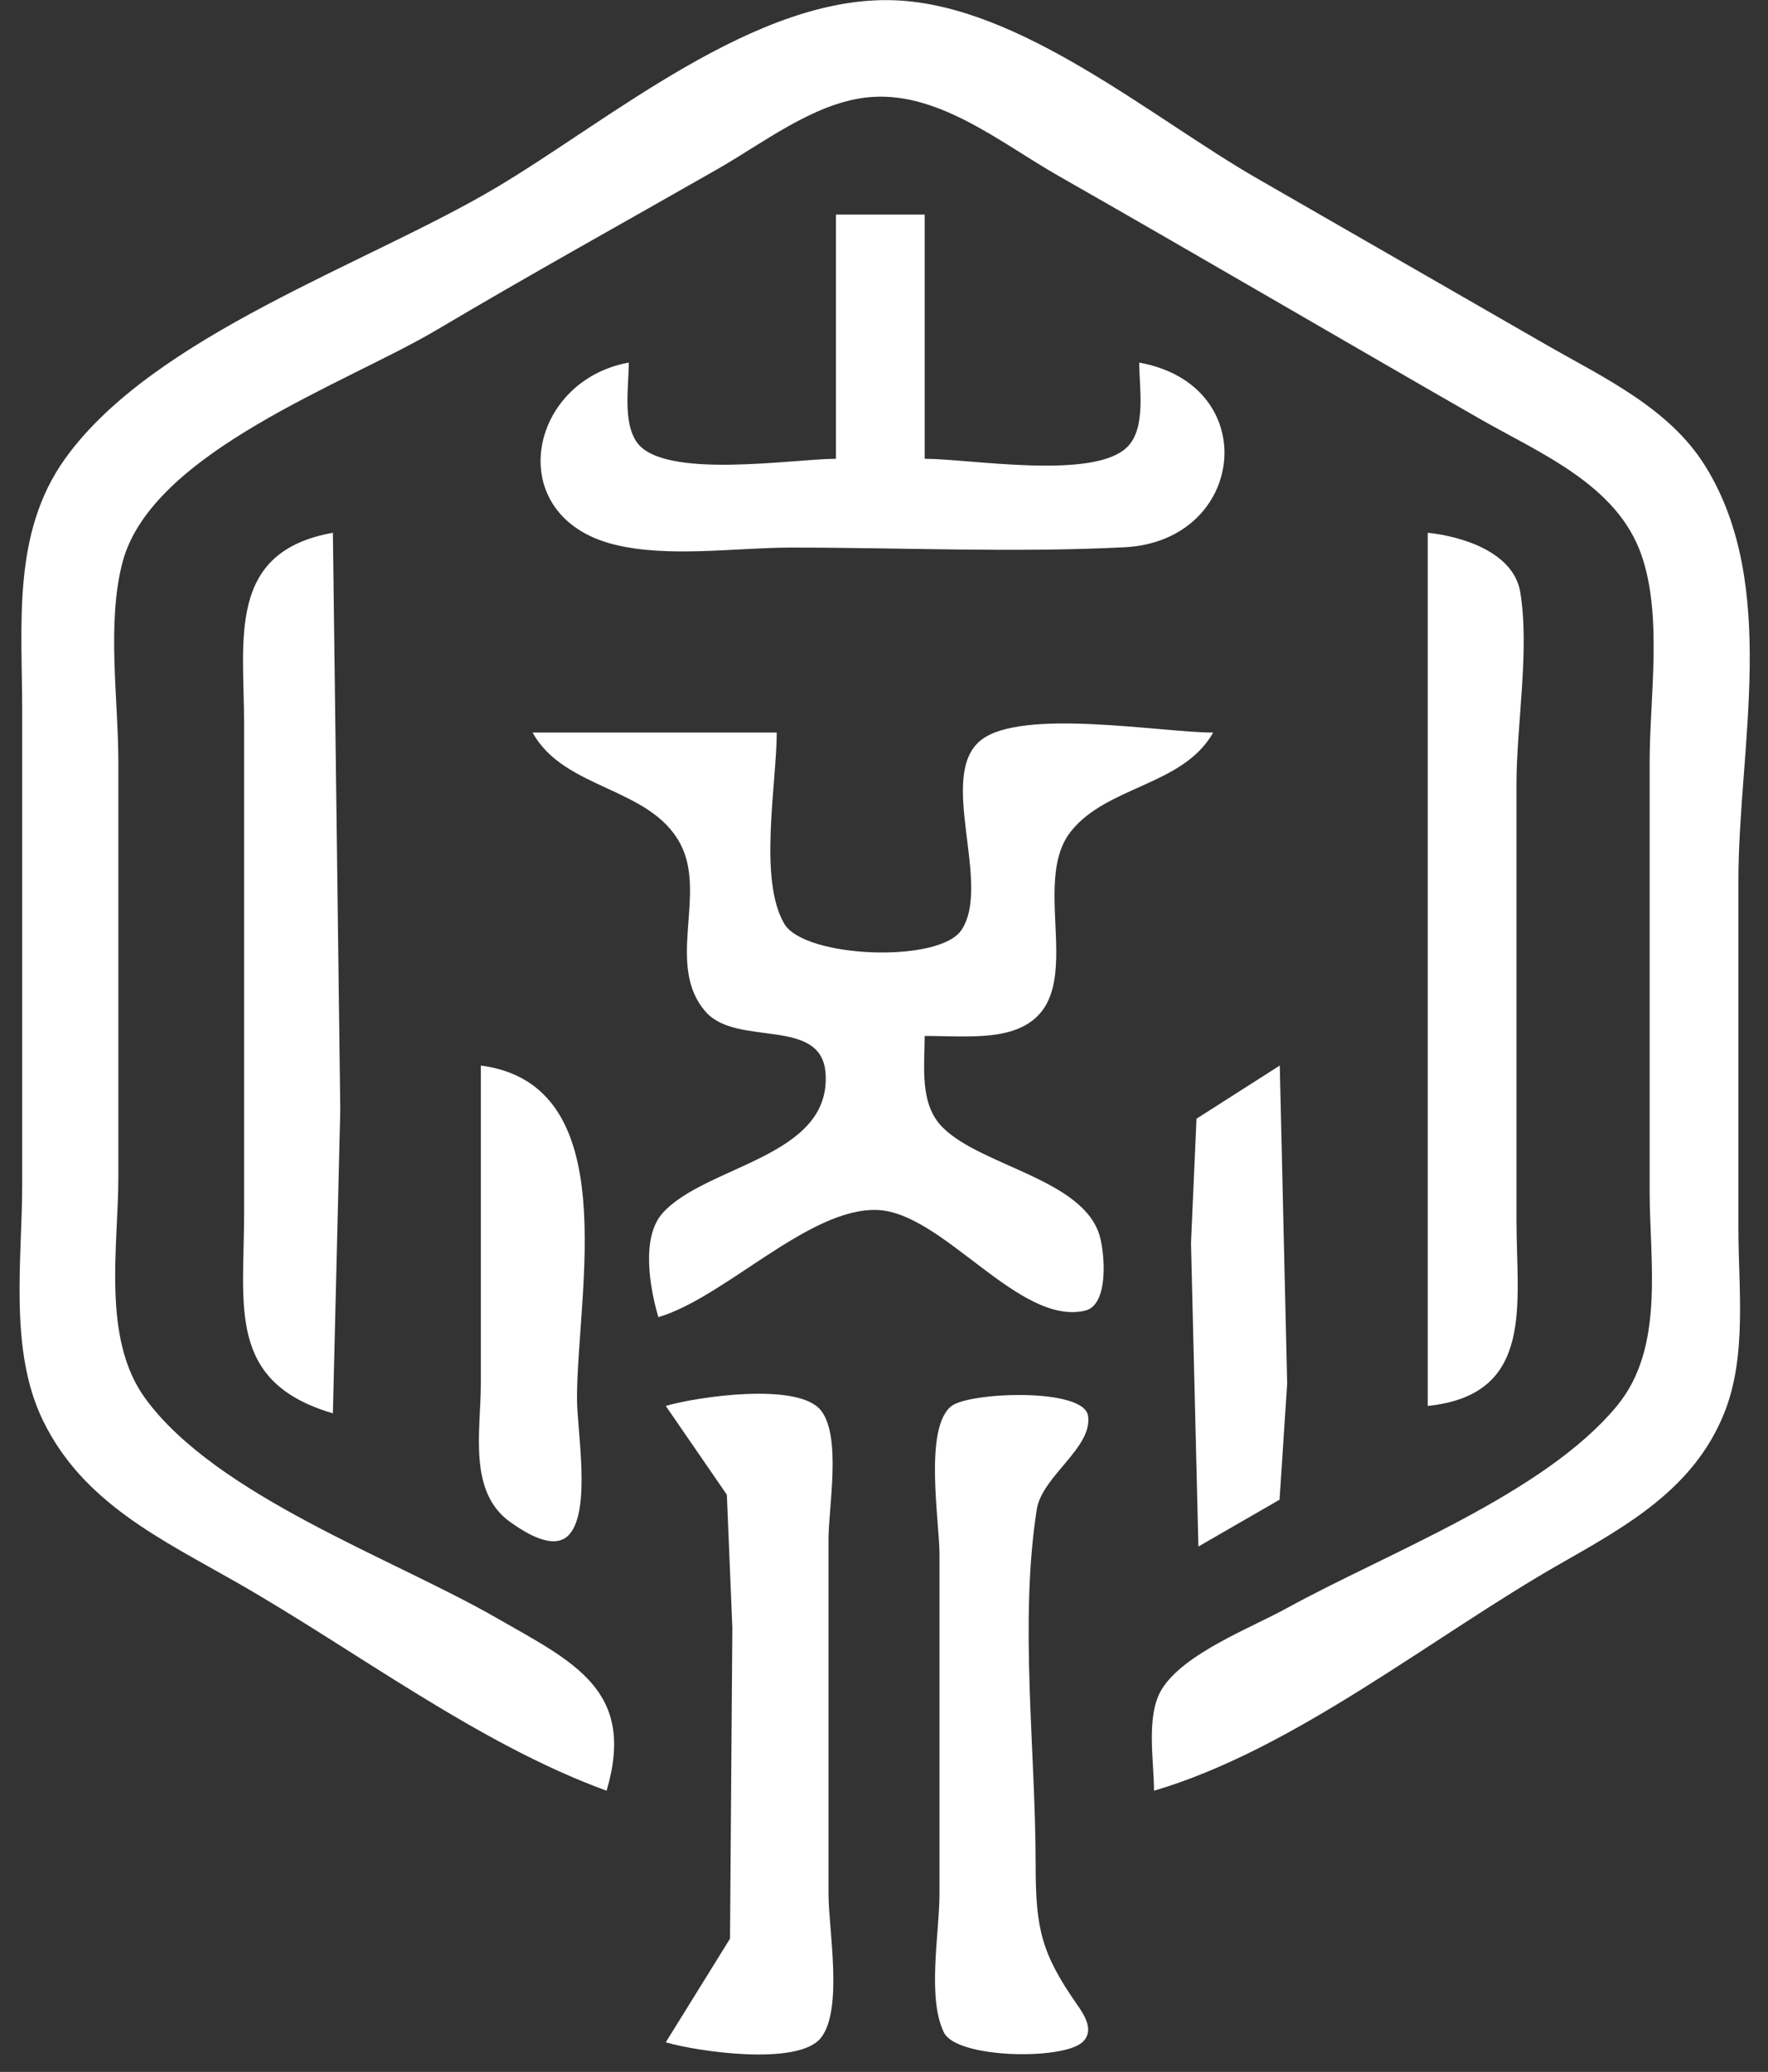 <?xml version="1.0" encoding="UTF-8" standalone="no"?>
<!-- Created with Inkscape (http://www.inkscape.org/) -->

<svg
   version="1.1"
   id="svg2"
   width="239"
   height="280"
   viewBox="0 0 239 280"
   sodipodi:docname="logo_mini_s2.svg"
   inkscape:version="1.1.1 (1:1.1+202109281949+c3084ef5ed)"
   xmlns:inkscape="http://www.inkscape.org/namespaces/inkscape"
   xmlns:sodipodi="http://sodipodi.sourceforge.net/DTD/sodipodi-0.dtd"
   xmlns="http://www.w3.org/2000/svg"
   xmlns:svg="http://www.w3.org/2000/svg">
  <rect x="0" y="0" width="239" height="280" fill="#333333" stroke="none"/>
  <defs
     id="defs6" />
  <sodipodi:namedview
     id="namedview4"
     pagecolor="#ffffff"
     bordercolor="#666666"
     borderopacity="1.0"
     inkscape:pageshadow="2"
     inkscape:pageopacity="0.0"
     inkscape:pagecheckerboard="0"
     showgrid="false"
     inkscape:zoom="3.0142857"
     inkscape:cx="119.43128"
     inkscape:cy="140"
     inkscape:window-width="1920"
     inkscape:window-height="1043"
     inkscape:window-x="0"
     inkscape:window-y="0"
     inkscape:window-maximized="1"
     inkscape:current-layer="g8" />
  <g
     inkscape:groupmode="layer"
     inkscape:label="Image"
     id="g8">
    <path
       style="display:inline;fill:#ffffff;stroke:none"
       d="M 82,242 C 86.029,228.369 77.516,224.607 67,218.579 53.017,210.562 29.236,202.132 19.638,188.985 13.727,180.889 16,168.476 16,159 V 103 C 16,94.544 14.404,84.211 16.558,76 20.474,61.072 46.803,51.835 59,44.603 71.549,37.163 84.329,30.082 97,22.849 c 6.114,-3.49 12.857,-8.8 20,-9.664 9.536,-1.153 18.181,6.078 26,10.533 19.055,10.857 37.974,21.952 57,32.86 8.14,4.667 18.575,8.886 21.891,18.421 2.887,8.301 1.109,19.302 1.109,28 v 58 c 0,9.497 2.079,21.094 -4.39,28.96 -9.829,11.951 -31.142,19.932 -44.61,27.346 -4.881,2.687 -14.019,6.151 -16.972,11.023 C 154.872,231.884 156,237.99 156,242 c 19.048,-5.603 37.755,-20.909 55,-30.719 9.038,-5.142 17.98,-10.139 22.069,-20.281 3.113,-7.72 1.931,-16.849 1.931,-25 v -47 c 0,-17.876 5.549,-39.854 -4.468,-55.999 C 225.643,55.121 216.791,51.045 209,46.579 L 170,24.15 C 155.689,15.935 137.972,0.729 121,0.04 102.215,-0.722 82.471,16.224 67,25.397 49.589,35.72 20.732,45.323 8.789,62.001 1.61,72.026 3,84.354 3,96 v 64 C 3,170.322 1.168,182.453 5.821,192 11.226,203.089 21.805,208.031 32,213.85 48.085,223.031 64.603,235.667 82,242 M 113,29 V 62 C 107.28,62 89.515,64.907 86.028,59.682 84.179,56.912 85,52.169 85,49 71.31,51.471 67.817,69.781 83.001,73.581 90.318,75.412 99.48,74 107,74 c 14.942,0 30.079,0.71 45,-0.04 16.46,-0.828 18.792,-21.93 2,-24.96 0,3.323 0.981,8.812 -1.603,11.397 C 147.871,64.922 131.135,62 125,62 V 29 H 113 M 45,191 46,150 45,72 C 30.608,74.567 33,86.402 33,98 v 66 c 0,12.559 -2.353,22.778 12,27 M 193,72 v 118 c 14.527,-1.496 12,-13.783 12,-25 v -59 c 0,-8.094 1.799,-18.094 0.512,-25.96 C 204.626,74.618 197.641,72.478 193,72 M 72,99 c 4.255,7.756 15.865,7.299 19.972,15.043 3.632,6.848 -2.088,16.482 3.461,22.729 4.215,4.745 15.616,0.597 16.163,8.247 0.815,11.402 -16.084,12.395 -21.994,18.885 C 86.595,167.208 87.864,174.157 89,178 c 8.989,-2.644 20.36,-14.814 29.576,-14.483 8.913,0.32 19.143,15.702 28.106,13.605 3.246,-0.76 2.649,-7.673 2,-10.018 -2.143,-7.741 -15.968,-9.472 -21.248,-14.738 C 124.251,149.192 125,144.11 125,140 c 2.969,0 6.047,0.222 9,-0.109 15.404,-1.725 4.441,-19.508 10.742,-27.501 4.904,-6.22 15.165,-6.174 19.258,-13.39 -7.009,0 -25.859,-3.358 -31.397,1.028 -6.002,4.753 1.509,19.45 -2.631,25.654 -3.028,4.539 -21.22,3.772 -23.944,-0.83 C 102.487,118.872 105,105.839 105,99 H 72 m -7,45 v 26 17 c 0,6.296 -1.804,14.66 4.059,18.752 1.882,1.314 5.862,3.941 7.914,1.601 C 79.932,203.976 78,193.279 78,189 78,174.558 84.519,146.553 65,144 m 97,65 10.972,-6.329 L 174,187 173,144 161.742,151.185 161,168 l 1,41 M 90,190 98.258,202 99,220 98.682,262 90,276 c 4.147,1.226 17.903,3.272 20.972,-0.603 C 114.01,271.561 112,260.705 112,256 v -48 c 0,-4.32 1.779,-13.852 -1.028,-17.397 C 107.903,186.728 94.147,188.774 90,190 m 38.603,0.028 C 124.849,193.001 127,205.619 127,210 v 46 c 0,5.149 -1.702,13.998 0.603,18.682 1.72,3.494 16.033,3.772 18.735,1.29 1.61,-1.479 0.316,-3.569 -0.671,-4.977 C 140.744,263.966 140,260.596 140,252 c 0,-15.438 -2.223,-32.757 0.148,-48 0.702,-4.514 7.609,-8.379 6.931,-12.682 -0.603,-3.822 -16.084,-3.185 -18.476,-1.29 z"
       id="path30" />
  </g>
</svg>
